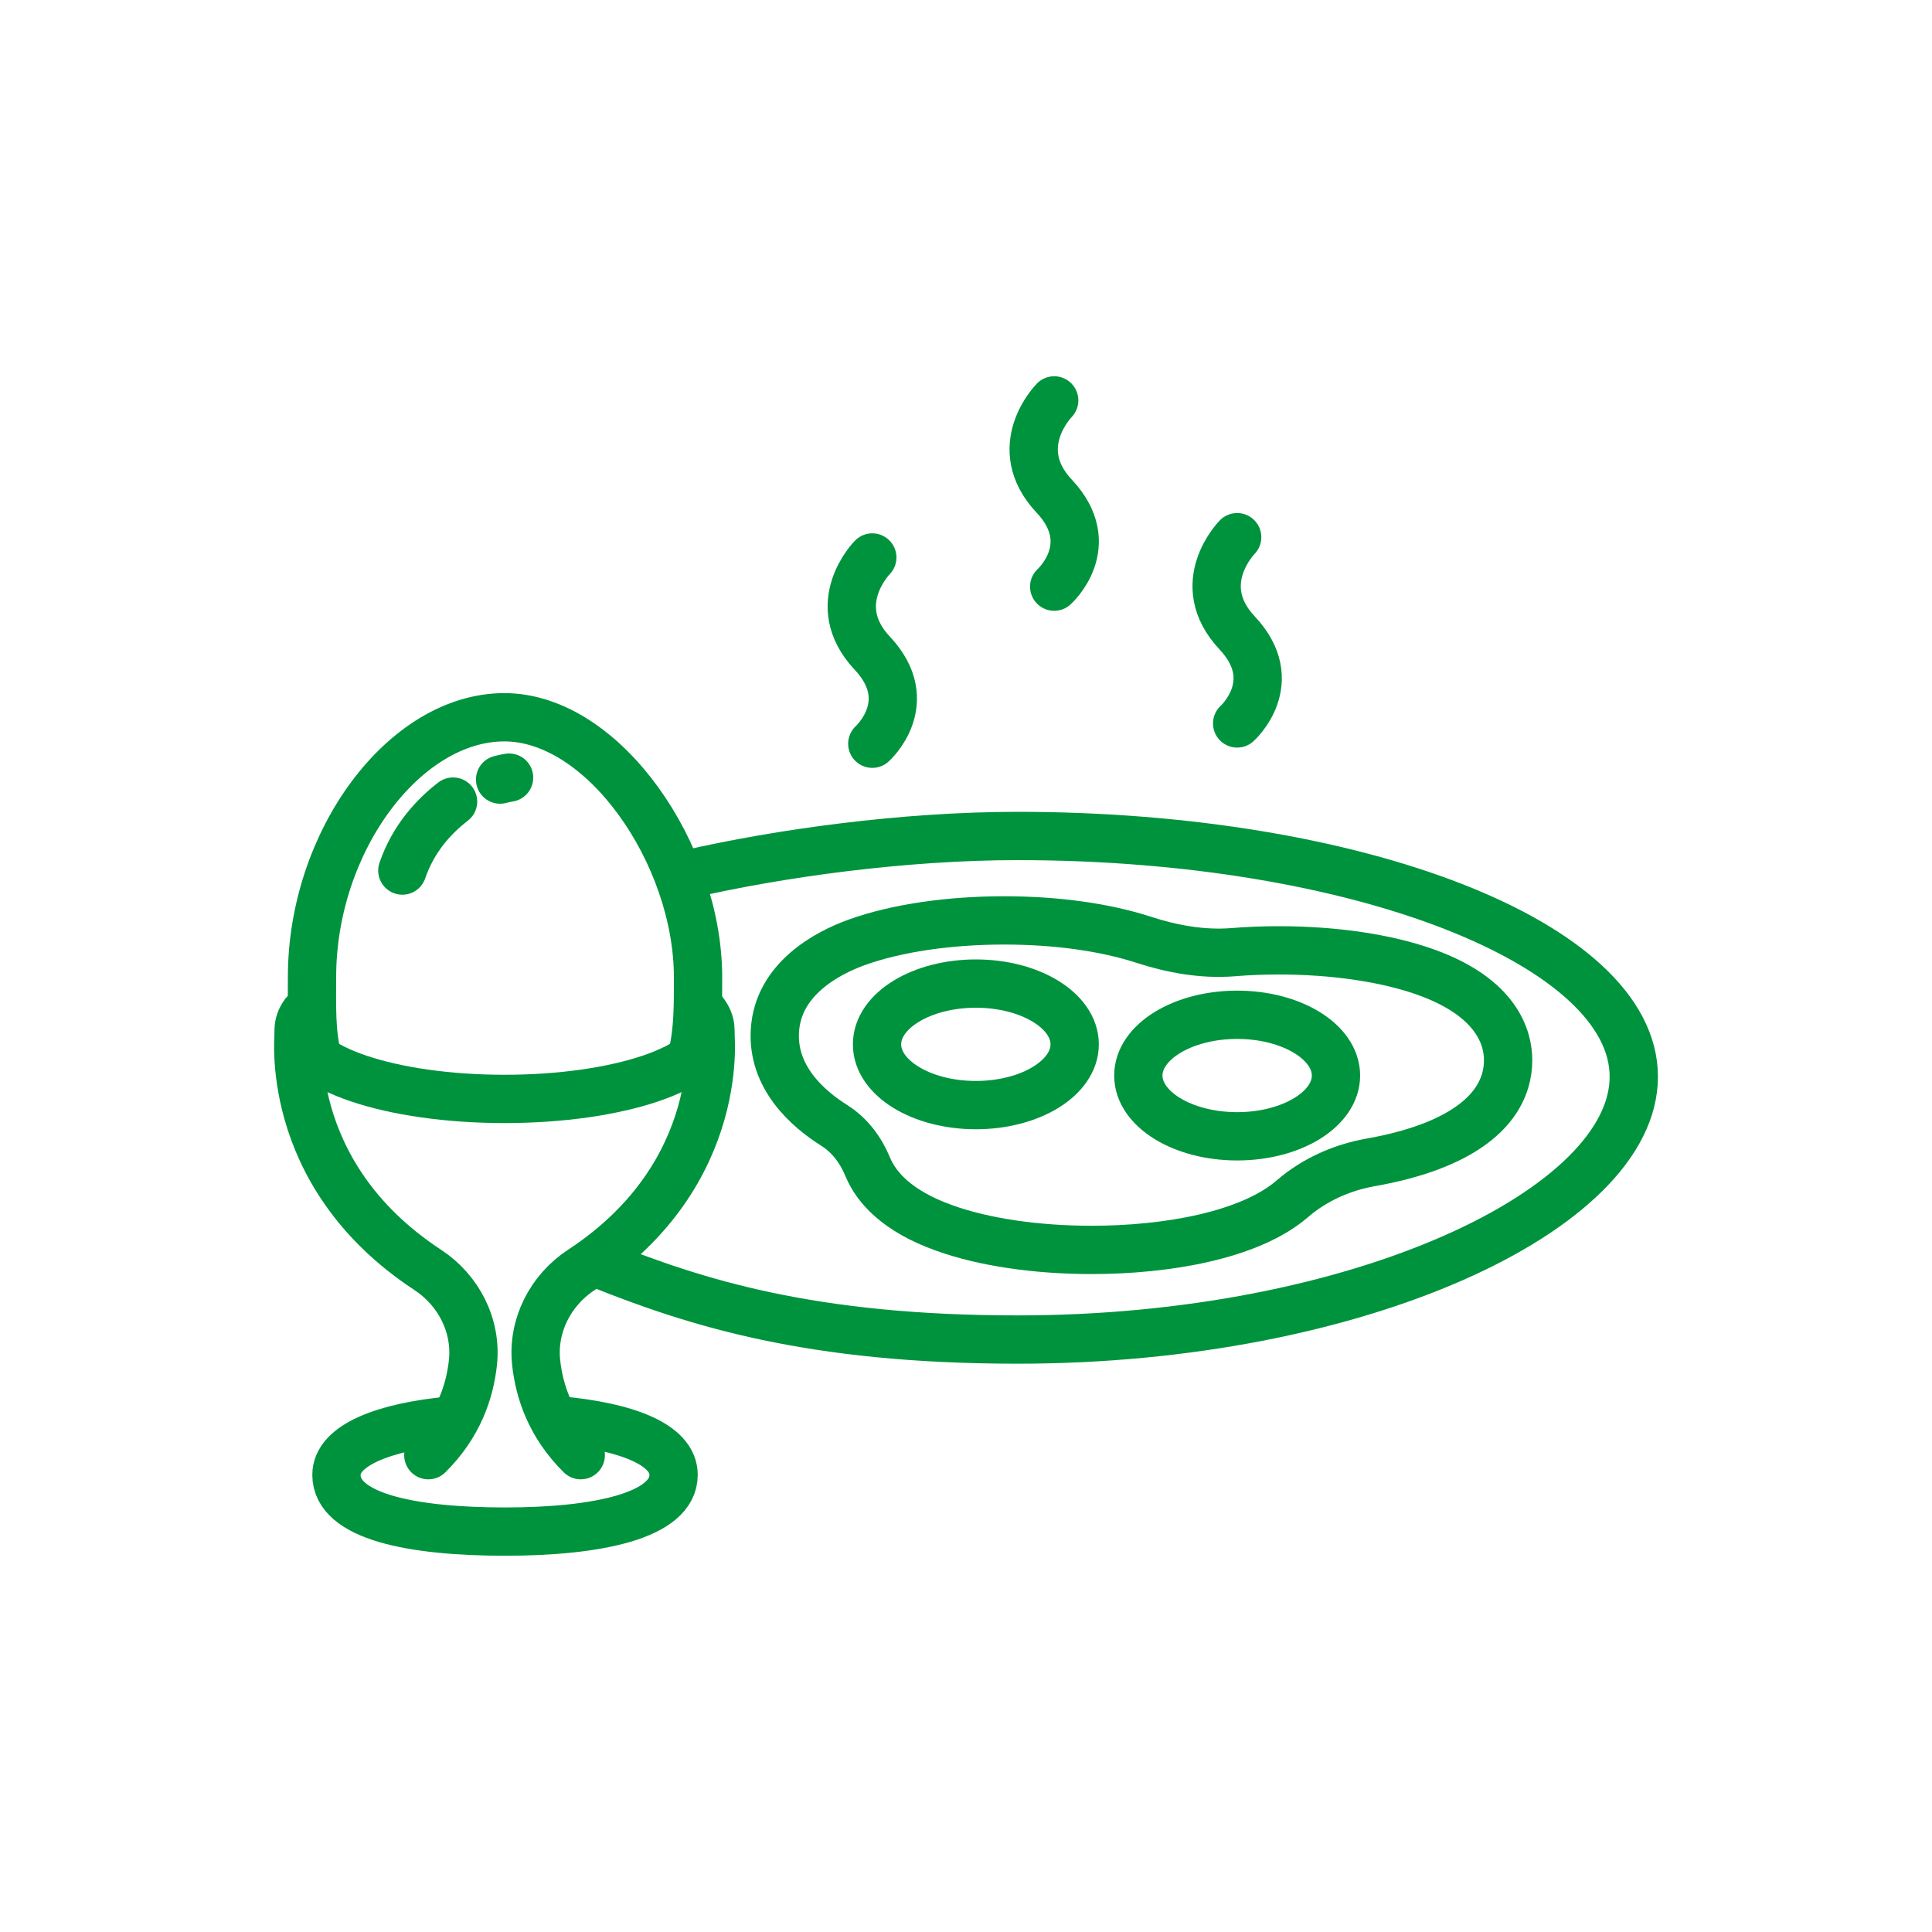 <?xml version="1.0" encoding="UTF-8"?>
<svg xmlns="http://www.w3.org/2000/svg" id="a" data-name="Ebene 1" viewBox="0 0 200 200" width="100" height="100">
  <defs>
    <style>
      .b {
        fill: none;
        stroke: #00933d;
        stroke-linecap: round;
        stroke-linejoin: round;
        stroke-width: 5px;
      }
    </style>
  </defs>
  <g>
    <path class="b" d="m57.79,147.03c6.94.61,11.94,2.47,11.94,5.65,0,4.2-7.81,5.87-17.45,5.87s-17.45-1.56-17.45-5.87c0-3.09,4.97-4.99,11.87-5.63"/>
    <path class="b" d="m72.8,104.71c.48.6.74,1.23.74,1.88,0,3.96-9.54,7.17-21.31,7.17s-21.31-3.21-21.31-7.17c0-.57.2-1.13.58-1.66"/>
    <g>
      <path class="b" d="m30.96,106.59s-2,14.82,13.32,24.87c3.2,2.1,5.08,5.77,4.68,9.57-.32,3.02-1.49,6.52-4.62,9.61"/>
      <path class="b" d="m73.5,106.59s2,14.82-13.32,24.87c-3.2,2.1-5.08,5.77-4.68,9.57.32,3.02,1.49,6.52,4.62,9.61"/>
    </g>
    <path class="b" d="m71.66,109.24c.63-2.57.6-5.27.6-8.09,0-12.67-9.73-26.9-20.05-26.9s-19.91,12.81-19.91,26.9c0,2.93-.11,5.73.57,8.39"/>
  </g>
  <path class="b" d="m46.9,82.98c-2.04,1.57-4.13,3.87-5.25,7.14"/>
  <path class="b" d="m52.7,80.5s-.35.05-.93.2"/>
  <path class="b" d="m147.61,100.64c-4.07-1.46-9.48-2.26-15.23-2.26-1.6,0-3.2.06-4.74.19-3.17.25-6.32-.33-9.33-1.31-3.94-1.27-8.93-1.98-14.36-1.98-5.75,0-11.16.8-15.23,2.26-3.18,1.14-8.16,3.84-8.5,9.11-.32,4.85,3.37,8.11,6.14,9.85,1.62,1.02,2.75,2.56,3.47,4.3.88,2.11,3.01,4.57,7.95,6.33,4.07,1.46,9.48,2.26,15.23,2.26,7.72,0,16.35-1.48,20.77-5.29,2.28-1.97,5.11-3.24,8.11-3.77,2.31-.41,4.41-.96,6.22-1.65,6.62-2.52,8.01-6.25,8.01-8.93,0-2.27-1.11-6.46-8.51-9.11Z"/>
  <ellipse class="b" cx="101.02" cy="108.11" rx="10.23" ry="6.29"/>
  <ellipse class="b" cx="128.07" cy="111.34" rx="10.23" ry="6.29"/>
  <path class="b" d="m62.13,130.89c9.81,3.91,21.68,7.78,43.21,7.78,35.23,0,63.79-13.45,63.79-27.21s-28.56-24.92-63.79-24.92c-11.78,0-24.66,1.78-34.14,3.96"/>
  <path class="b" d="m128.07,55.61s-4.78,4.82,0,9.91c4.78,5.09,0,9.37,0,9.37"/>
  <path class="b" d="m90.3,57.71s-4.78,4.82,0,9.91c4.78,5.09,0,9.37,0,9.37"/>
  <path class="b" d="m109.13,41.45s-4.78,4.82,0,9.91c4.78,5.09,0,9.37,0,9.37"/>
</svg>
